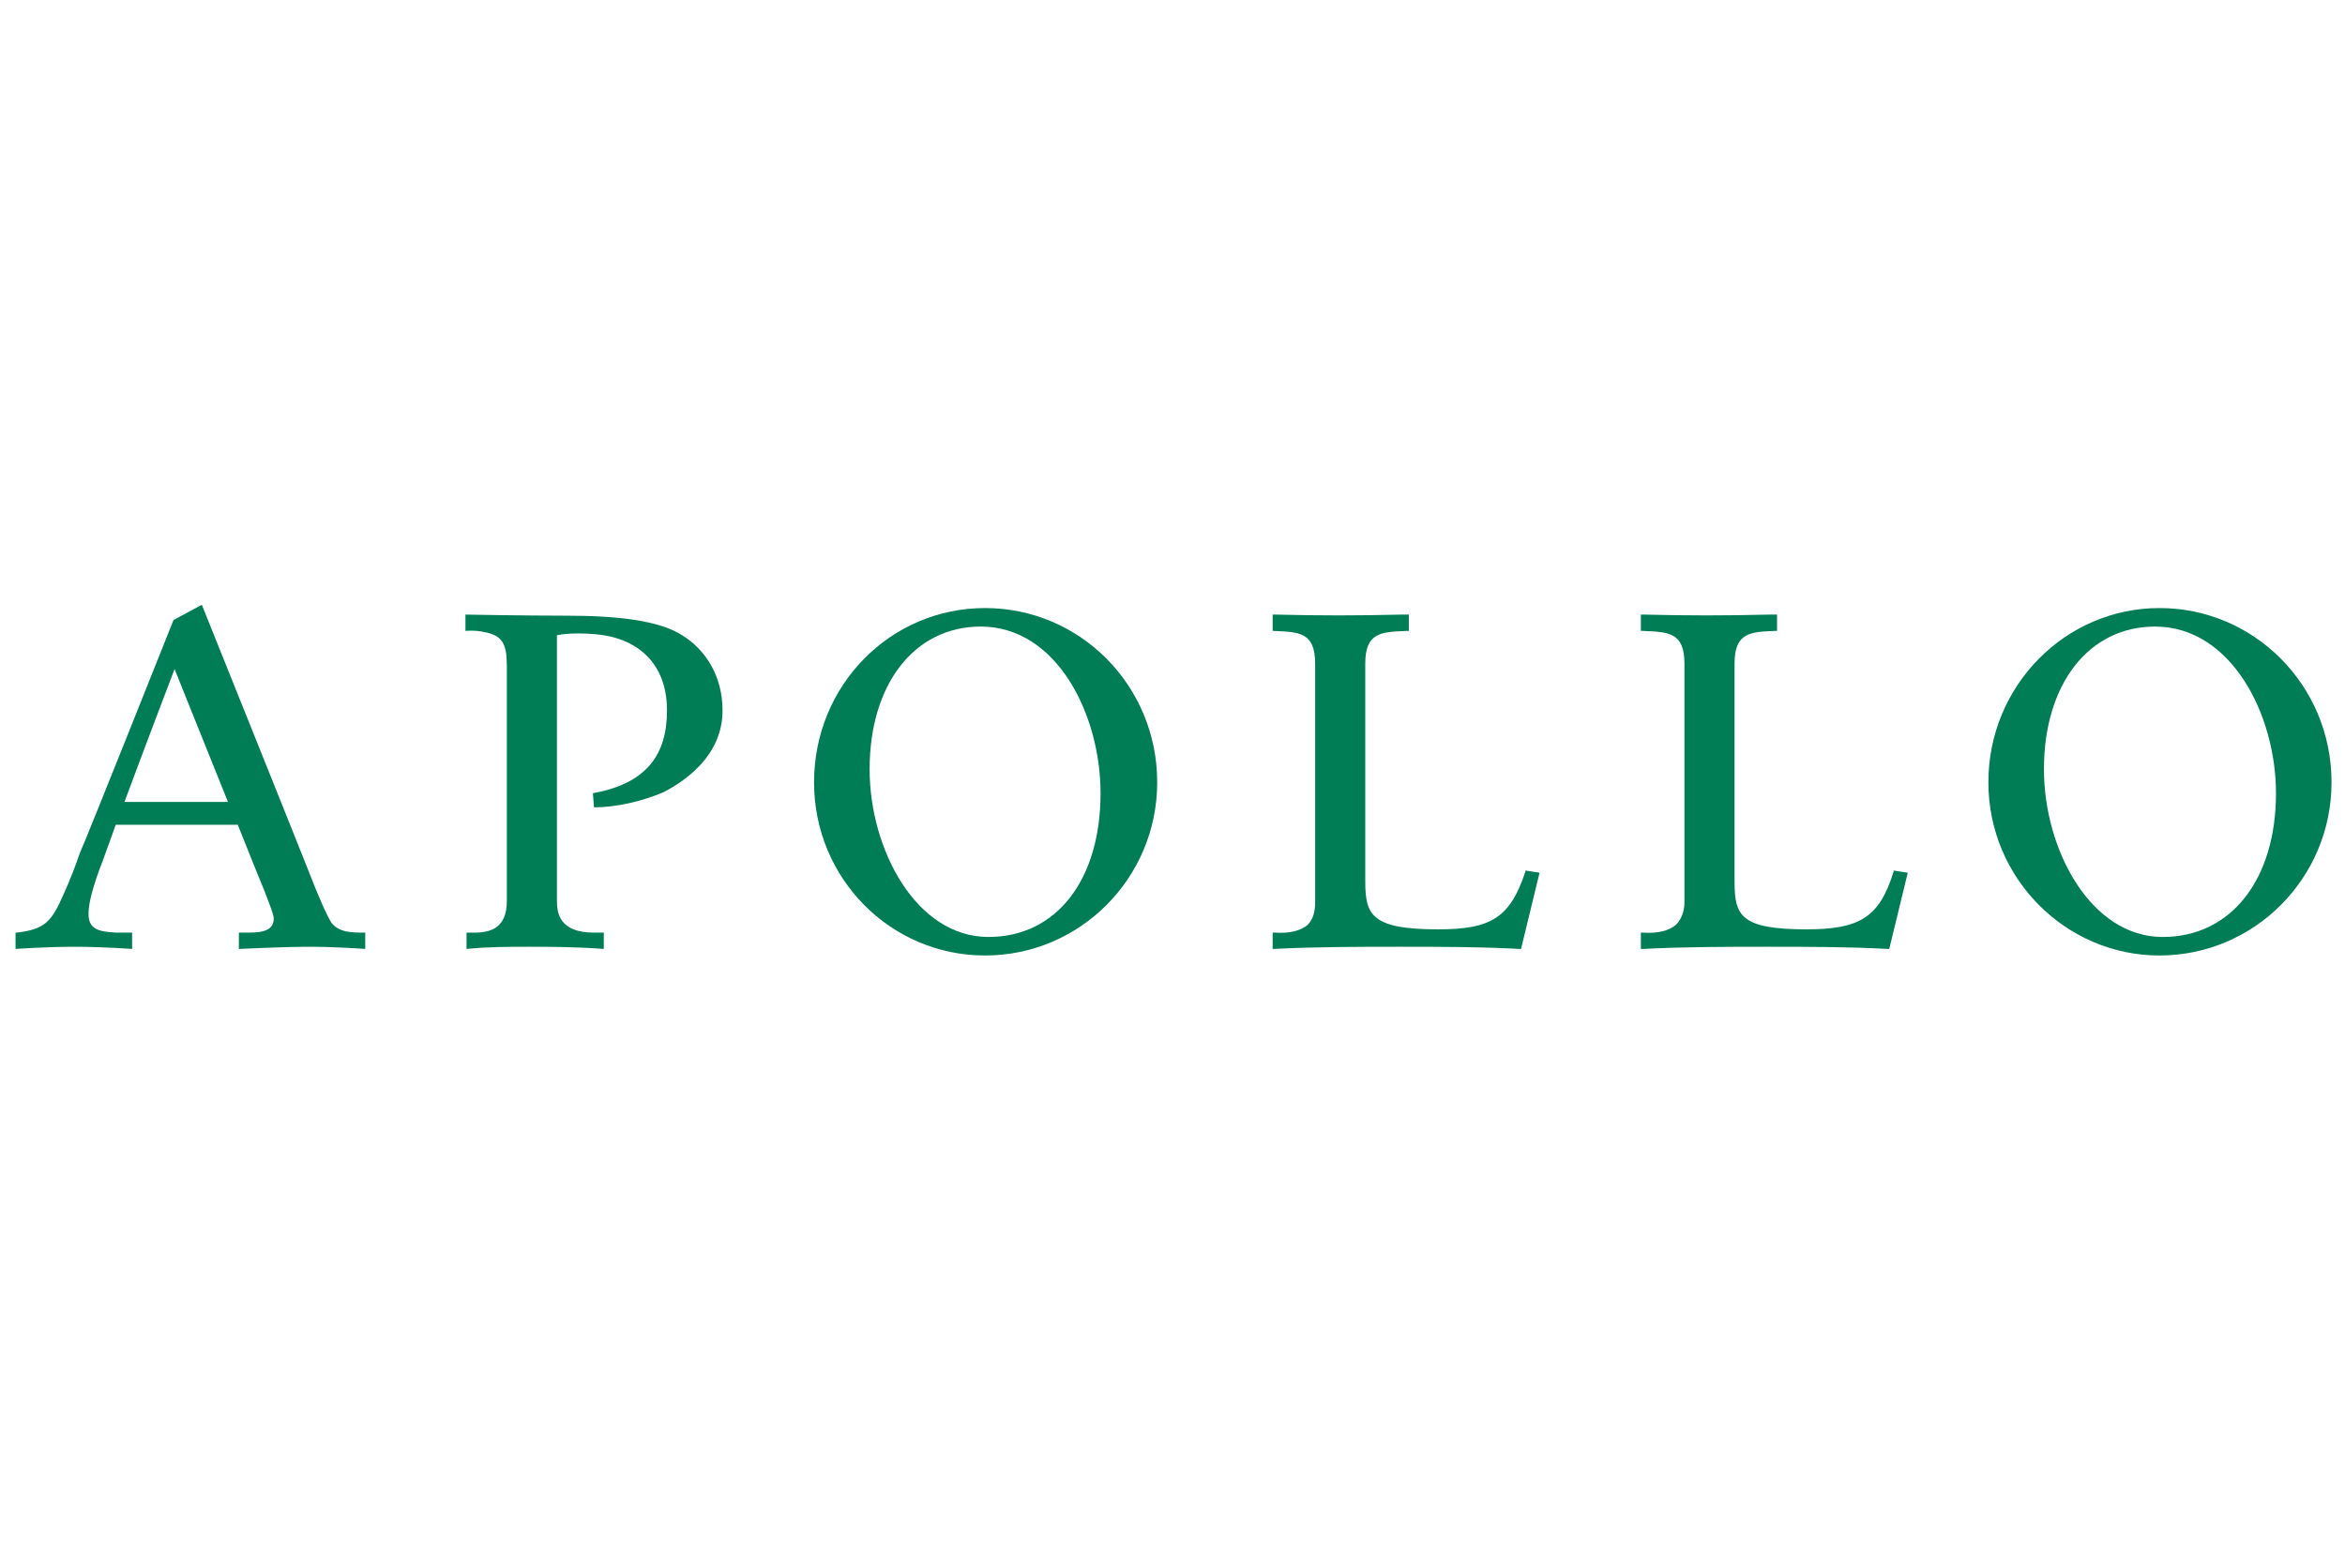 <svg width="160" height="107" viewBox="0 0 160 107" fill="none" xmlns="http://www.w3.org/2000/svg">
<path d="M67.435 63.943C62.53 63.943 59.334 57.997 59.334 52.497C59.334 46.699 62.381 42.76 66.915 42.76C72.118 42.76 75.091 48.78 75.091 54.132C75.091 60.004 72.118 63.943 67.435 63.943ZM67.212 41.496C60.746 41.496 55.543 46.774 55.543 53.389C55.543 59.93 60.746 65.207 67.212 65.207C73.679 65.207 78.956 59.93 78.956 53.389C78.956 46.774 73.679 41.496 67.212 41.496Z" fill="#007D55"/>
<path d="M8.493 54.727C9.98 50.713 11.912 45.659 11.912 45.659C11.912 45.659 13.845 50.49 15.555 54.727H8.493ZM24.845 63.646C24.028 63.646 23.136 63.646 22.616 62.977C22.244 62.382 21.649 60.97 21.129 59.632C20.609 58.294 13.771 41.273 13.771 41.273L11.838 42.314C11.838 42.314 5.743 57.625 5.446 58.22C5.223 58.889 4.777 60.078 4.331 61.044C3.513 62.903 3.067 63.423 1.135 63.646H1.061V64.761C1.061 64.761 3.142 64.612 5.074 64.612C7.007 64.612 9.014 64.761 9.014 64.761V63.646H7.899C6.858 63.572 6.041 63.497 6.041 62.382C6.041 61.936 6.115 61.193 6.784 59.335C6.858 59.186 7.304 57.923 7.899 56.287H16.224C17.115 58.517 17.859 60.376 18.082 60.896C18.379 61.713 18.676 62.382 18.676 62.68C18.676 63.423 18.082 63.646 16.967 63.646H16.298V64.761C16.298 64.761 19.271 64.612 21.129 64.612C22.987 64.612 24.92 64.761 24.92 64.761V63.646H24.845Z" fill="#007D55"/>
<path d="M104.078 59.484C103.037 62.605 101.774 63.423 98.132 63.423C93.598 63.423 93.152 62.457 93.152 60.153V45.287C93.152 43.131 94.267 43.131 95.976 43.057H96.125V41.942H95.605C92.632 42.016 90.03 42.016 87.057 41.942H86.834V43.057H86.908C88.618 43.131 89.733 43.131 89.733 45.287V61.565C89.733 62.234 89.584 62.754 89.213 63.126C88.766 63.497 88.023 63.72 86.983 63.646H86.834V64.761H86.908C89.807 64.612 92.706 64.612 95.456 64.612C98.28 64.612 100.956 64.612 103.706 64.761H103.781L105.044 59.558L104.078 59.409L104.078 59.484Z" fill="#007D55"/>
<path d="M129.201 59.484C128.235 62.605 126.897 63.423 123.255 63.423C118.721 63.423 118.349 62.457 118.349 60.153V45.287C118.349 43.131 119.464 43.131 121.099 43.057H121.248V41.942H120.728C117.755 42.016 115.153 42.016 112.18 41.942H111.957V43.057H112.106C113.815 43.131 114.93 43.131 114.93 45.287V61.565C114.93 62.234 114.707 62.754 114.336 63.126C113.89 63.497 113.146 63.72 112.106 63.646H111.957V64.761H112.106C114.93 64.612 117.829 64.612 120.653 64.612C123.404 64.612 126.079 64.612 128.829 64.761H128.904L130.167 59.558L129.201 59.409V59.484Z" fill="#007D55"/>
<path d="M147.56 63.943C142.655 63.943 139.459 57.997 139.459 52.497C139.459 46.699 142.506 42.76 147.04 42.76C152.243 42.76 155.291 48.78 155.291 54.132C155.291 60.004 152.243 63.943 147.56 63.943ZM147.337 41.496C140.945 41.496 135.668 46.774 135.668 53.389C135.668 59.93 140.945 65.207 147.337 65.207C153.804 65.207 159.081 59.93 159.081 53.389C159.081 46.774 153.804 41.496 147.337 41.496Z" fill="#007D55"/>
<path d="M38.001 61.49C38.001 62.382 38.224 63.646 40.529 63.646C41.049 63.646 41.197 63.646 41.197 63.646V64.761C39.265 64.612 37.407 64.612 36.069 64.612C34.657 64.612 33.319 64.612 31.832 64.761V63.646C31.832 63.646 32.13 63.646 32.352 63.646C33.467 63.646 34.582 63.349 34.582 61.49V45.436C34.582 43.949 34.285 43.355 33.021 43.132C32.352 42.983 31.758 43.057 31.758 43.057V41.942C31.758 41.942 35.772 42.017 38.596 42.017C42.015 42.017 44.914 42.314 46.549 43.355C48.11 44.321 49.299 46.105 49.299 48.483C49.299 51.605 46.698 53.315 45.285 54.058C43.725 54.727 41.941 55.098 40.529 55.098L40.454 54.132C44.171 53.463 45.509 51.456 45.509 48.483C45.509 45.138 43.353 43.503 40.603 43.28C38.819 43.132 38.001 43.355 38.001 43.355V61.49Z" fill="#007D55"/>
</svg>
